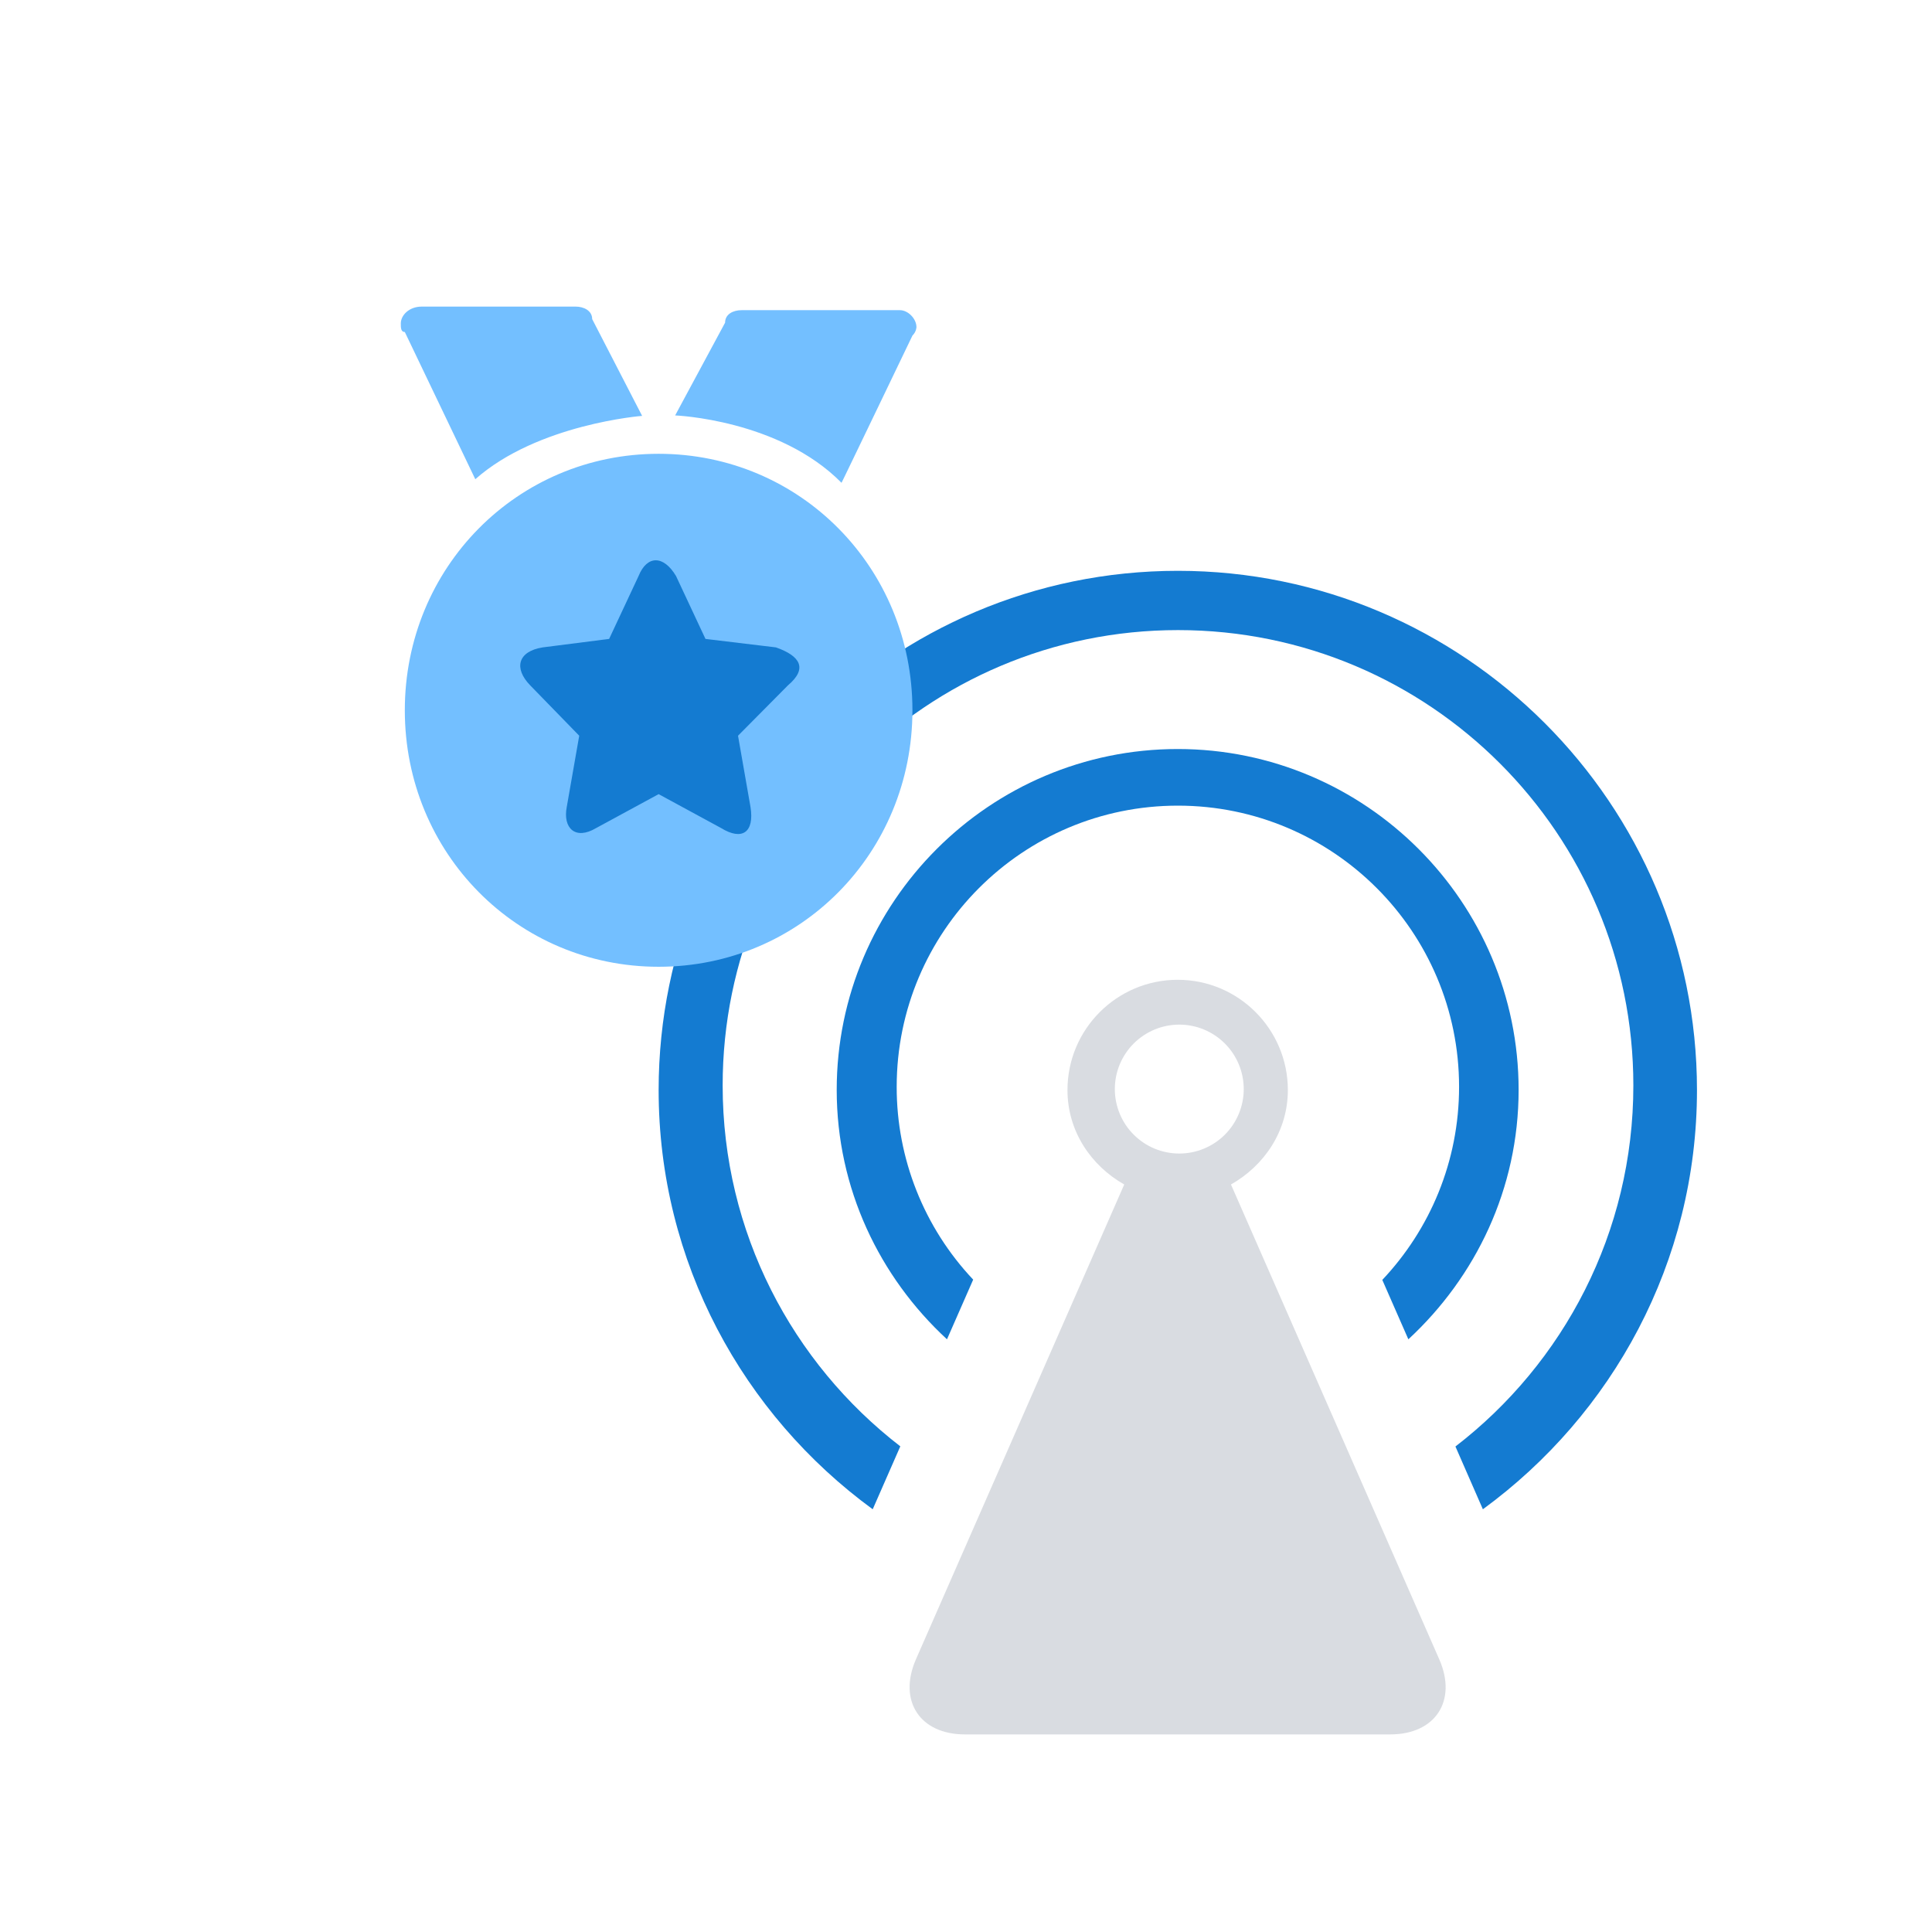 <svg width="88" height="88" viewBox="0 0 88 88" fill="none" xmlns="http://www.w3.org/2000/svg">
<path d="M53.644 34.117C45.08 34.117 38.111 41.086 38.111 49.644C38.111 54.143 40.064 58.17 43.134 61.004L44.327 58.285C42.086 55.911 40.839 52.769 40.843 49.504C40.843 42.433 46.574 36.696 53.651 36.696C60.722 36.696 66.459 42.433 66.459 49.504C66.459 52.905 65.131 56 62.962 58.298L64.149 61.004C67.218 58.164 69.171 54.143 69.171 49.644C69.171 41.086 62.202 34.117 53.644 34.117Z" fill="#147BD1"/>
<path d="M77.295 49.651C77.295 57.494 73.44 64.437 67.543 68.745L66.293 65.886C71.219 62.095 74.397 56.141 74.397 49.44C74.397 37.985 65.112 28.7 53.657 28.7C42.202 28.7 32.916 37.985 32.916 49.44C32.916 56.134 36.088 62.082 41.008 65.879L39.751 68.745C33.855 64.437 30 57.494 30 49.651C30 36.606 40.606 26 53.651 26C66.682 26 77.295 36.606 77.295 49.651Z" fill="#147BD1"/>
<path d="M65.559 75.586L56.069 53.952C57.588 53.09 58.66 51.52 58.66 49.651C58.66 46.881 56.414 44.628 53.644 44.628C50.875 44.628 48.622 46.875 48.622 49.651C48.622 51.52 49.688 53.09 51.207 53.952L41.717 75.586C40.9 77.469 41.896 79 43.951 79H63.325C65.38 79 66.382 77.469 65.559 75.586ZM50.779 49.606C50.779 48.827 51.089 48.081 51.639 47.53C52.19 46.98 52.937 46.67 53.715 46.67C54.494 46.67 55.241 46.98 55.791 47.531C56.342 48.081 56.651 48.828 56.651 49.607C56.651 50.385 56.341 51.132 55.791 51.683C55.24 52.233 54.493 52.542 53.715 52.542C52.936 52.542 52.189 52.233 51.639 51.682C51.088 51.132 50.779 50.385 50.779 49.606Z" fill="#D9DCE1"/>
<ellipse cx="30.5" cy="32" rx="9.5" ry="9" fill="#147BD1"/>
<path d="M30 20.67C23.559 20.67 18.439 25.851 18.439 32.352C18.439 38.854 23.559 44.035 30 44.035C36.441 44.035 41.56 38.854 41.56 32.352C41.56 25.851 36.441 20.67 30 20.67ZM35.892 31.215L33.616 33.511L34.185 36.761C34.368 37.919 33.799 38.305 32.844 37.716L30 36.172L27.155 37.716C26.201 38.285 25.632 37.716 25.814 36.761L26.383 33.511L24.148 31.215C23.397 30.442 23.579 29.671 24.717 29.488L27.745 29.102L29.086 26.237C29.472 25.282 30.223 25.282 30.792 26.237L32.133 29.102L35.343 29.488C36.441 29.874 36.806 30.442 35.892 31.215ZM41.56 15.286C41.743 15.103 41.743 14.9 41.743 14.9C41.743 14.514 41.357 14.128 40.992 14.128H33.779C33.393 14.128 33.027 14.31 33.027 14.697L30.752 18.922C30.752 18.922 35.486 19.105 38.33 21.991C38.33 22.011 41.56 15.286 41.56 15.286ZM29.248 18.943L26.973 14.534C26.973 14.148 26.587 13.965 26.221 13.965H19.211C18.642 13.965 18.256 14.351 18.256 14.737C18.256 14.92 18.256 15.123 18.439 15.123L21.649 21.828C24.494 19.309 29.248 18.943 29.248 18.943Z" fill="#73BFFF"/>
</svg>
